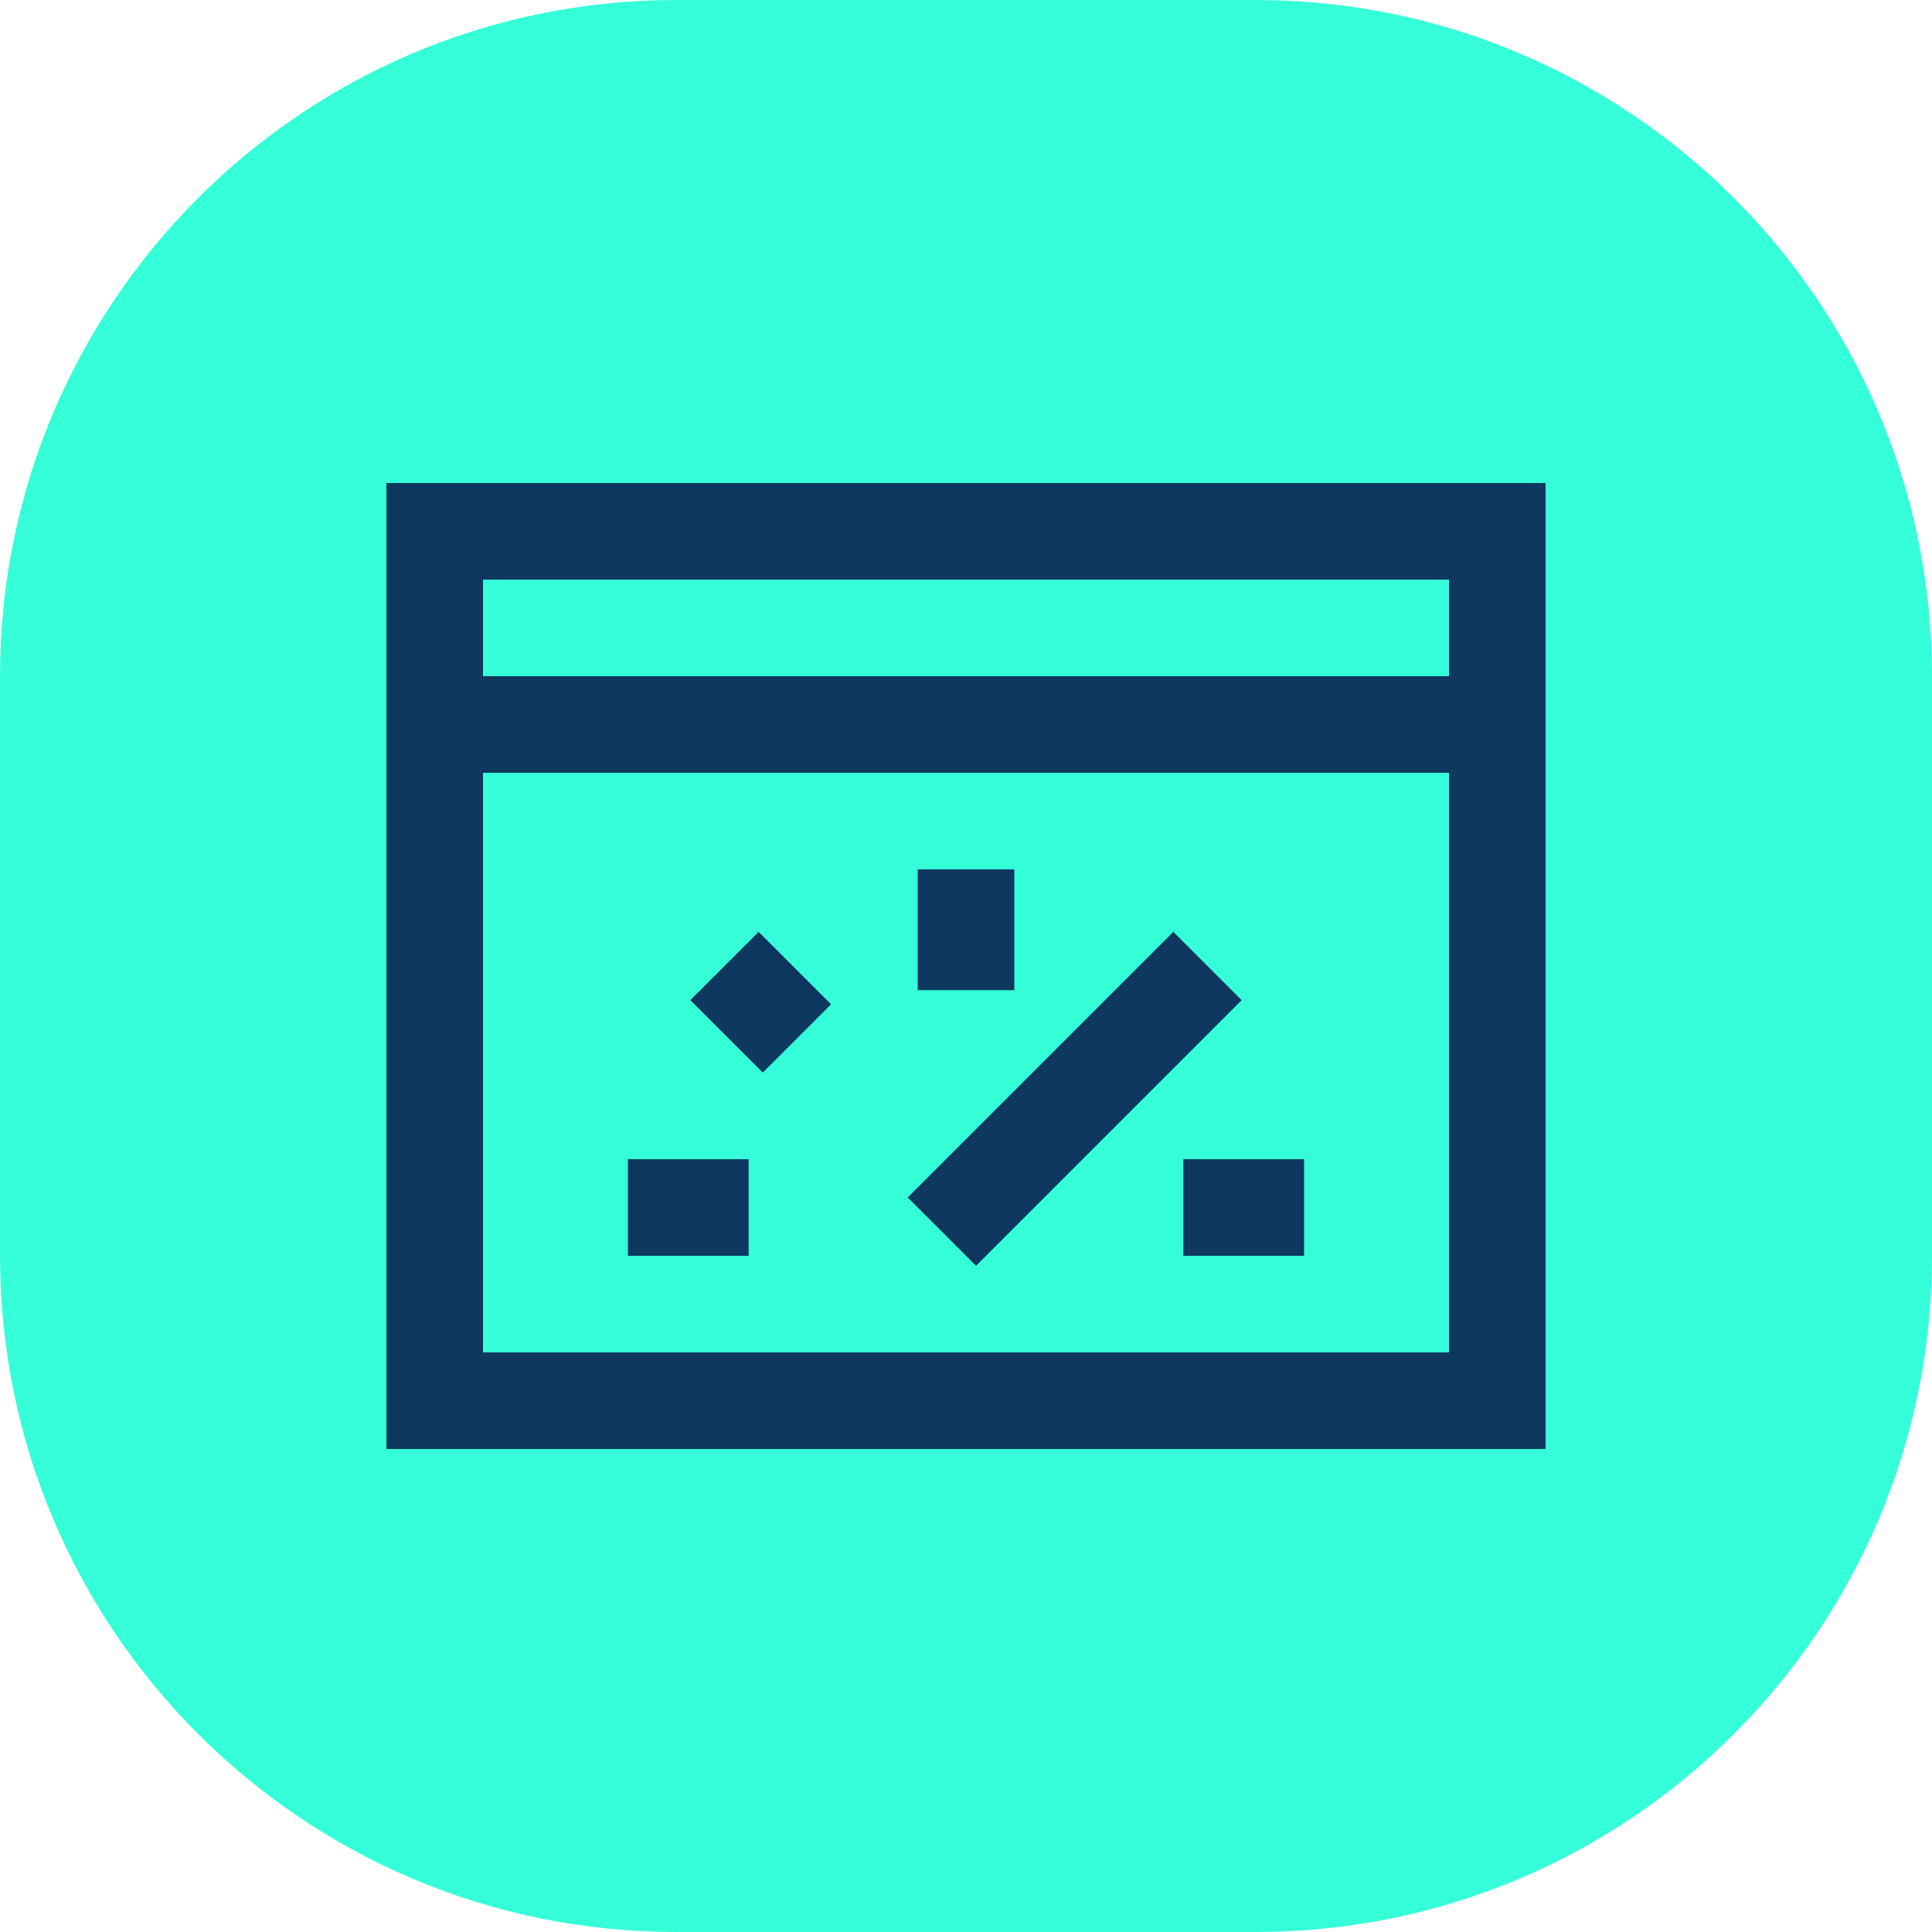 <svg width="40" height="40" viewBox="0 0 40 40" fill="none" xmlns="http://www.w3.org/2000/svg">
<path d="M0 14C0 6.268 6.268 0 14 0H26C33.732 0 40 6.268 40 14V26C40 33.732 33.732 40 26 40H14C6.268 40 0 33.732 0 26V14Z" fill="#35FFD8"/>
<path d="M32 10V30H8V10H32ZM10 28H30V12H10V28Z" fill="#0E3860"/>
<path d="M31 14V16H9V14H31Z" fill="#0E3860"/>
<path d="M15.5 24V26H13V24H15.5Z" fill="#0E3860"/>
<path d="M17.207 20.793L15.793 22.207L14.293 20.707L15.707 19.293L17.207 20.793Z" fill="#0E3860"/>
<path d="M21 18V20.5H19V18H21Z" fill="#0E3860"/>
<path d="M25.707 20.707L20.207 26.207L18.793 24.793L24.293 19.293L25.707 20.707Z" fill="#0E3860"/>
<path d="M27 24V26H24.5V24H27Z" fill="#0E3860"/>
</svg>
